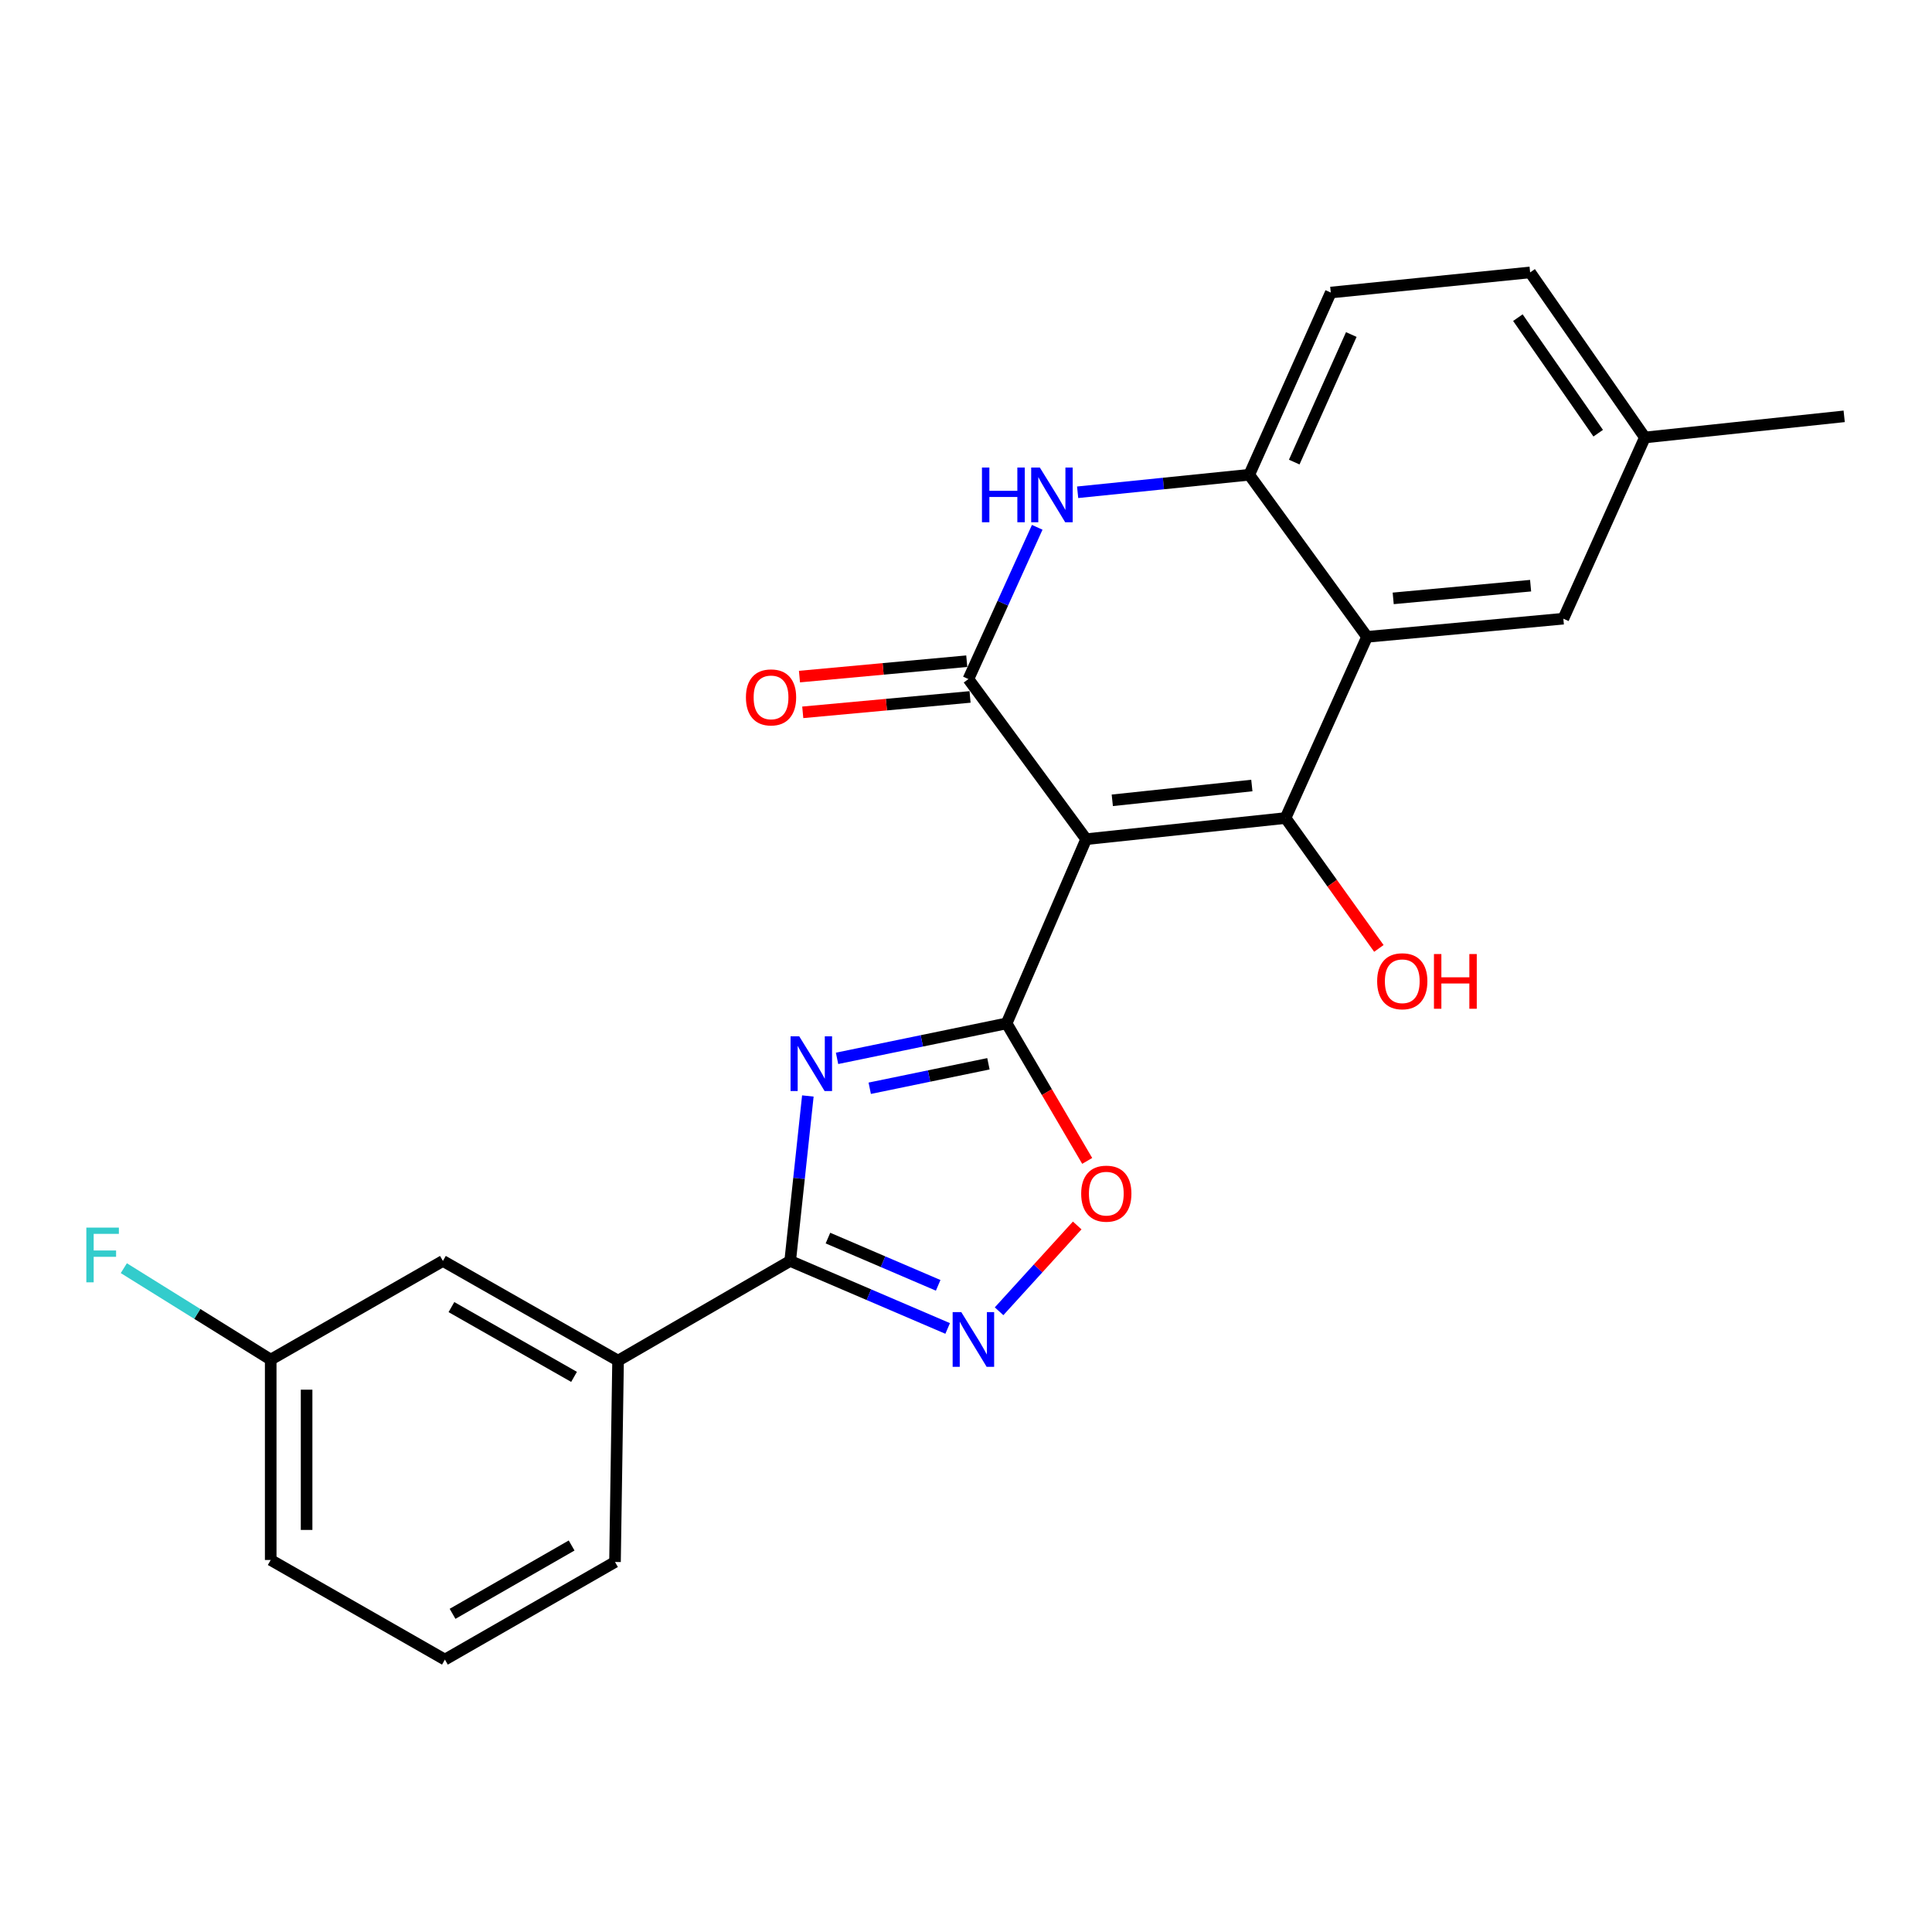 <?xml version='1.0' encoding='iso-8859-1'?>
<svg version='1.1' baseProfile='full'
              xmlns='http://www.w3.org/2000/svg'
                      xmlns:rdkit='http://www.rdkit.org/xml'
                      xmlns:xlink='http://www.w3.org/1999/xlink'
                  xml:space='preserve'
width='1000px' height='1000px' viewBox='0 0 1000 1000'>
<!-- END OF HEADER -->
<rect style='opacity:1.0;fill:#FFFFFF;stroke:none' width='1000' height='1000' x='0' y='0'> </rect>
<path class='bond-0' d='M 562.197,434.354 L 521.02,529.701' style='fill:none;fill-rule:evenodd;stroke:#000000;stroke-width:6px;stroke-linecap:butt;stroke-linejoin:miter;stroke-opacity:1' />
<path class='bond-1' d='M 562.197,434.354 L 665.388,423.415' style='fill:none;fill-rule:evenodd;stroke:#000000;stroke-width:6px;stroke-linecap:butt;stroke-linejoin:miter;stroke-opacity:1' />
<path class='bond-1' d='M 575.718,414.241 L 647.951,406.583' style='fill:none;fill-rule:evenodd;stroke:#000000;stroke-width:6px;stroke-linecap:butt;stroke-linejoin:miter;stroke-opacity:1' />
<path class='bond-3' d='M 562.197,434.354 L 501.247,351.484' style='fill:none;fill-rule:evenodd;stroke:#000000;stroke-width:6px;stroke-linecap:butt;stroke-linejoin:miter;stroke-opacity:1' />
<path class='bond-2' d='M 521.02,529.701 L 477.138,538.751' style='fill:none;fill-rule:evenodd;stroke:#000000;stroke-width:6px;stroke-linecap:butt;stroke-linejoin:miter;stroke-opacity:1' />
<path class='bond-2' d='M 477.138,538.751 L 433.256,547.801' style='fill:none;fill-rule:evenodd;stroke:#0000FF;stroke-width:6px;stroke-linecap:butt;stroke-linejoin:miter;stroke-opacity:1' />
<path class='bond-2' d='M 511.607,550.609 L 480.89,556.944' style='fill:none;fill-rule:evenodd;stroke:#000000;stroke-width:6px;stroke-linecap:butt;stroke-linejoin:miter;stroke-opacity:1' />
<path class='bond-2' d='M 480.89,556.944 L 450.172,563.279' style='fill:none;fill-rule:evenodd;stroke:#0000FF;stroke-width:6px;stroke-linecap:butt;stroke-linejoin:miter;stroke-opacity:1' />
<path class='bond-8' d='M 521.02,529.701 L 541.877,565.291' style='fill:none;fill-rule:evenodd;stroke:#000000;stroke-width:6px;stroke-linecap:butt;stroke-linejoin:miter;stroke-opacity:1' />
<path class='bond-8' d='M 541.877,565.291 L 562.733,600.881' style='fill:none;fill-rule:evenodd;stroke:#FF0000;stroke-width:6px;stroke-linecap:butt;stroke-linejoin:miter;stroke-opacity:1' />
<path class='bond-4' d='M 665.388,423.415 L 707.586,329.626' style='fill:none;fill-rule:evenodd;stroke:#000000;stroke-width:6px;stroke-linecap:butt;stroke-linejoin:miter;stroke-opacity:1' />
<path class='bond-14' d='M 665.388,423.415 L 689.544,457.156' style='fill:none;fill-rule:evenodd;stroke:#000000;stroke-width:6px;stroke-linecap:butt;stroke-linejoin:miter;stroke-opacity:1' />
<path class='bond-14' d='M 689.544,457.156 L 713.701,490.897' style='fill:none;fill-rule:evenodd;stroke:#FF0000;stroke-width:6px;stroke-linecap:butt;stroke-linejoin:miter;stroke-opacity:1' />
<path class='bond-5' d='M 418.143,567.275 L 413.57,609.97' style='fill:none;fill-rule:evenodd;stroke:#0000FF;stroke-width:6px;stroke-linecap:butt;stroke-linejoin:miter;stroke-opacity:1' />
<path class='bond-5' d='M 413.57,609.97 L 408.996,652.665' style='fill:none;fill-rule:evenodd;stroke:#000000;stroke-width:6px;stroke-linecap:butt;stroke-linejoin:miter;stroke-opacity:1' />
<path class='bond-6' d='M 501.247,351.484 L 519.058,312.209' style='fill:none;fill-rule:evenodd;stroke:#000000;stroke-width:6px;stroke-linecap:butt;stroke-linejoin:miter;stroke-opacity:1' />
<path class='bond-6' d='M 519.058,312.209 L 536.869,272.934' style='fill:none;fill-rule:evenodd;stroke:#0000FF;stroke-width:6px;stroke-linecap:butt;stroke-linejoin:miter;stroke-opacity:1' />
<path class='bond-11' d='M 500.396,342.235 L 457.099,346.22' style='fill:none;fill-rule:evenodd;stroke:#000000;stroke-width:6px;stroke-linecap:butt;stroke-linejoin:miter;stroke-opacity:1' />
<path class='bond-11' d='M 457.099,346.22 L 413.802,350.204' style='fill:none;fill-rule:evenodd;stroke:#FF0000;stroke-width:6px;stroke-linecap:butt;stroke-linejoin:miter;stroke-opacity:1' />
<path class='bond-11' d='M 502.098,360.733 L 458.801,364.718' style='fill:none;fill-rule:evenodd;stroke:#000000;stroke-width:6px;stroke-linecap:butt;stroke-linejoin:miter;stroke-opacity:1' />
<path class='bond-11' d='M 458.801,364.718 L 415.505,368.702' style='fill:none;fill-rule:evenodd;stroke:#FF0000;stroke-width:6px;stroke-linecap:butt;stroke-linejoin:miter;stroke-opacity:1' />
<path class='bond-12' d='M 707.586,329.626 L 809.187,320.235' style='fill:none;fill-rule:evenodd;stroke:#000000;stroke-width:6px;stroke-linecap:butt;stroke-linejoin:miter;stroke-opacity:1' />
<path class='bond-12' d='M 721.117,309.72 L 792.237,303.146' style='fill:none;fill-rule:evenodd;stroke:#000000;stroke-width:6px;stroke-linecap:butt;stroke-linejoin:miter;stroke-opacity:1' />
<path class='bond-24' d='M 707.586,329.626 L 646.605,245.734' style='fill:none;fill-rule:evenodd;stroke:#000000;stroke-width:6px;stroke-linecap:butt;stroke-linejoin:miter;stroke-opacity:1' />
<path class='bond-10' d='M 408.996,652.665 L 319.913,704.265' style='fill:none;fill-rule:evenodd;stroke:#000000;stroke-width:6px;stroke-linecap:butt;stroke-linejoin:miter;stroke-opacity:1' />
<path class='bond-25' d='M 408.996,652.665 L 449.752,670.135' style='fill:none;fill-rule:evenodd;stroke:#000000;stroke-width:6px;stroke-linecap:butt;stroke-linejoin:miter;stroke-opacity:1' />
<path class='bond-25' d='M 449.752,670.135 L 490.508,687.606' style='fill:none;fill-rule:evenodd;stroke:#0000FF;stroke-width:6px;stroke-linecap:butt;stroke-linejoin:miter;stroke-opacity:1' />
<path class='bond-25' d='M 428.542,640.832 L 457.071,653.062' style='fill:none;fill-rule:evenodd;stroke:#000000;stroke-width:6px;stroke-linecap:butt;stroke-linejoin:miter;stroke-opacity:1' />
<path class='bond-25' d='M 457.071,653.062 L 485.6,665.291' style='fill:none;fill-rule:evenodd;stroke:#0000FF;stroke-width:6px;stroke-linecap:butt;stroke-linejoin:miter;stroke-opacity:1' />
<path class='bond-9' d='M 557.784,254.799 L 602.195,250.267' style='fill:none;fill-rule:evenodd;stroke:#0000FF;stroke-width:6px;stroke-linecap:butt;stroke-linejoin:miter;stroke-opacity:1' />
<path class='bond-9' d='M 602.195,250.267 L 646.605,245.734' style='fill:none;fill-rule:evenodd;stroke:#000000;stroke-width:6px;stroke-linecap:butt;stroke-linejoin:miter;stroke-opacity:1' />
<path class='bond-7' d='M 517.122,678.712 L 537.341,656.504' style='fill:none;fill-rule:evenodd;stroke:#0000FF;stroke-width:6px;stroke-linecap:butt;stroke-linejoin:miter;stroke-opacity:1' />
<path class='bond-7' d='M 537.341,656.504 L 557.56,634.295' style='fill:none;fill-rule:evenodd;stroke:#FF0000;stroke-width:6px;stroke-linecap:butt;stroke-linejoin:miter;stroke-opacity:1' />
<path class='bond-15' d='M 646.605,245.734 L 688.804,151.419' style='fill:none;fill-rule:evenodd;stroke:#000000;stroke-width:6px;stroke-linecap:butt;stroke-linejoin:miter;stroke-opacity:1' />
<path class='bond-15' d='M 669.891,239.174 L 699.43,173.153' style='fill:none;fill-rule:evenodd;stroke:#000000;stroke-width:6px;stroke-linecap:butt;stroke-linejoin:miter;stroke-opacity:1' />
<path class='bond-13' d='M 319.913,704.265 L 229.251,652.665' style='fill:none;fill-rule:evenodd;stroke:#000000;stroke-width:6px;stroke-linecap:butt;stroke-linejoin:miter;stroke-opacity:1' />
<path class='bond-13' d='M 297.125,712.669 L 233.662,676.549' style='fill:none;fill-rule:evenodd;stroke:#000000;stroke-width:6px;stroke-linecap:butt;stroke-linejoin:miter;stroke-opacity:1' />
<path class='bond-20' d='M 319.913,704.265 L 318.324,808.477' style='fill:none;fill-rule:evenodd;stroke:#000000;stroke-width:6px;stroke-linecap:butt;stroke-linejoin:miter;stroke-opacity:1' />
<path class='bond-17' d='M 809.187,320.235 L 851.386,226.436' style='fill:none;fill-rule:evenodd;stroke:#000000;stroke-width:6px;stroke-linecap:butt;stroke-linejoin:miter;stroke-opacity:1' />
<path class='bond-16' d='M 229.251,652.665 L 140.117,703.739' style='fill:none;fill-rule:evenodd;stroke:#000000;stroke-width:6px;stroke-linecap:butt;stroke-linejoin:miter;stroke-opacity:1' />
<path class='bond-18' d='M 688.804,151.419 L 791.994,140.996' style='fill:none;fill-rule:evenodd;stroke:#000000;stroke-width:6px;stroke-linecap:butt;stroke-linejoin:miter;stroke-opacity:1' />
<path class='bond-19' d='M 140.117,703.739 L 102.104,680.072' style='fill:none;fill-rule:evenodd;stroke:#000000;stroke-width:6px;stroke-linecap:butt;stroke-linejoin:miter;stroke-opacity:1' />
<path class='bond-19' d='M 102.104,680.072 L 64.091,656.406' style='fill:none;fill-rule:evenodd;stroke:#33CCCC;stroke-width:6px;stroke-linecap:butt;stroke-linejoin:miter;stroke-opacity:1' />
<path class='bond-27' d='M 140.117,703.739 L 140.117,807.445' style='fill:none;fill-rule:evenodd;stroke:#000000;stroke-width:6px;stroke-linecap:butt;stroke-linejoin:miter;stroke-opacity:1' />
<path class='bond-27' d='M 158.693,719.295 L 158.693,791.889' style='fill:none;fill-rule:evenodd;stroke:#000000;stroke-width:6px;stroke-linecap:butt;stroke-linejoin:miter;stroke-opacity:1' />
<path class='bond-23' d='M 851.386,226.436 L 954.545,215.496' style='fill:none;fill-rule:evenodd;stroke:#000000;stroke-width:6px;stroke-linecap:butt;stroke-linejoin:miter;stroke-opacity:1' />
<path class='bond-26' d='M 851.386,226.436 L 791.994,140.996' style='fill:none;fill-rule:evenodd;stroke:#000000;stroke-width:6px;stroke-linecap:butt;stroke-linejoin:miter;stroke-opacity:1' />
<path class='bond-26' d='M 827.224,224.223 L 785.65,164.415' style='fill:none;fill-rule:evenodd;stroke:#000000;stroke-width:6px;stroke-linecap:butt;stroke-linejoin:miter;stroke-opacity:1' />
<path class='bond-21' d='M 318.324,808.477 L 230.283,859.004' style='fill:none;fill-rule:evenodd;stroke:#000000;stroke-width:6px;stroke-linecap:butt;stroke-linejoin:miter;stroke-opacity:1' />
<path class='bond-21' d='M 295.871,799.945 L 234.243,835.314' style='fill:none;fill-rule:evenodd;stroke:#000000;stroke-width:6px;stroke-linecap:butt;stroke-linejoin:miter;stroke-opacity:1' />
<path class='bond-22' d='M 230.283,859.004 L 140.117,807.445' style='fill:none;fill-rule:evenodd;stroke:#000000;stroke-width:6px;stroke-linecap:butt;stroke-linejoin:miter;stroke-opacity:1' />
<path  class='atom-3' d='M 413.675 536.388
L 422.955 551.388
Q 423.875 552.868, 425.355 555.548
Q 426.835 558.228, 426.915 558.388
L 426.915 536.388
L 430.675 536.388
L 430.675 564.708
L 426.795 564.708
L 416.835 548.308
Q 415.675 546.388, 414.435 544.188
Q 413.235 541.988, 412.875 541.308
L 412.875 564.708
L 409.195 564.708
L 409.195 536.388
L 413.675 536.388
' fill='#0000FF'/>
<path  class='atom-7' d='M 508.258 241.998
L 512.098 241.998
L 512.098 254.038
L 526.578 254.038
L 526.578 241.998
L 530.418 241.998
L 530.418 270.318
L 526.578 270.318
L 526.578 257.238
L 512.098 257.238
L 512.098 270.318
L 508.258 270.318
L 508.258 241.998
' fill='#0000FF'/>
<path  class='atom-7' d='M 538.218 241.998
L 547.498 256.998
Q 548.418 258.478, 549.898 261.158
Q 551.378 263.838, 551.458 263.998
L 551.458 241.998
L 555.218 241.998
L 555.218 270.318
L 551.338 270.318
L 541.378 253.918
Q 540.218 251.998, 538.978 249.798
Q 537.778 247.598, 537.418 246.918
L 537.418 270.318
L 533.738 270.318
L 533.738 241.998
L 538.218 241.998
' fill='#0000FF'/>
<path  class='atom-8' d='M 497.567 679.155
L 506.847 694.155
Q 507.767 695.635, 509.247 698.315
Q 510.727 700.995, 510.807 701.155
L 510.807 679.155
L 514.567 679.155
L 514.567 707.475
L 510.687 707.475
L 500.727 691.075
Q 499.567 689.155, 498.327 686.955
Q 497.127 684.755, 496.767 684.075
L 496.767 707.475
L 493.087 707.475
L 493.087 679.155
L 497.567 679.155
' fill='#0000FF'/>
<path  class='atom-9' d='M 559.621 617.832
Q 559.621 611.032, 562.981 607.232
Q 566.341 603.432, 572.621 603.432
Q 578.901 603.432, 582.261 607.232
Q 585.621 611.032, 585.621 617.832
Q 585.621 624.712, 582.221 628.632
Q 578.821 632.512, 572.621 632.512
Q 566.381 632.512, 562.981 628.632
Q 559.621 624.752, 559.621 617.832
M 572.621 629.312
Q 576.941 629.312, 579.261 626.432
Q 581.621 623.512, 581.621 617.832
Q 581.621 612.272, 579.261 609.472
Q 576.941 606.632, 572.621 606.632
Q 568.301 606.632, 565.941 609.432
Q 563.621 612.232, 563.621 617.832
Q 563.621 623.552, 565.941 626.432
Q 568.301 629.312, 572.621 629.312
' fill='#FF0000'/>
<path  class='atom-12' d='M 386.089 360.966
Q 386.089 354.166, 389.449 350.366
Q 392.809 346.566, 399.089 346.566
Q 405.369 346.566, 408.729 350.366
Q 412.089 354.166, 412.089 360.966
Q 412.089 367.846, 408.689 371.766
Q 405.289 375.646, 399.089 375.646
Q 392.849 375.646, 389.449 371.766
Q 386.089 367.886, 386.089 360.966
M 399.089 372.446
Q 403.409 372.446, 405.729 369.566
Q 408.089 366.646, 408.089 360.966
Q 408.089 355.406, 405.729 352.606
Q 403.409 349.766, 399.089 349.766
Q 394.769 349.766, 392.409 352.566
Q 390.089 355.366, 390.089 360.966
Q 390.089 366.686, 392.409 369.566
Q 394.769 372.446, 399.089 372.446
' fill='#FF0000'/>
<path  class='atom-15' d='M 712.812 507.892
Q 712.812 501.092, 716.172 497.292
Q 719.532 493.492, 725.812 493.492
Q 732.092 493.492, 735.452 497.292
Q 738.812 501.092, 738.812 507.892
Q 738.812 514.772, 735.412 518.692
Q 732.012 522.572, 725.812 522.572
Q 719.572 522.572, 716.172 518.692
Q 712.812 514.812, 712.812 507.892
M 725.812 519.372
Q 730.132 519.372, 732.452 516.492
Q 734.812 513.572, 734.812 507.892
Q 734.812 502.332, 732.452 499.532
Q 730.132 496.692, 725.812 496.692
Q 721.492 496.692, 719.132 499.492
Q 716.812 502.292, 716.812 507.892
Q 716.812 513.612, 719.132 516.492
Q 721.492 519.372, 725.812 519.372
' fill='#FF0000'/>
<path  class='atom-15' d='M 742.212 493.812
L 746.052 493.812
L 746.052 505.852
L 760.532 505.852
L 760.532 493.812
L 764.372 493.812
L 764.372 522.132
L 760.532 522.132
L 760.532 509.052
L 746.052 509.052
L 746.052 522.132
L 742.212 522.132
L 742.212 493.812
' fill='#FF0000'/>
<path  class='atom-20' d='M 44.689 635.409
L 61.529 635.409
L 61.529 638.649
L 48.489 638.649
L 48.489 647.249
L 60.089 647.249
L 60.089 650.529
L 48.489 650.529
L 48.489 663.729
L 44.689 663.729
L 44.689 635.409
' fill='#33CCCC'/>
</svg>
